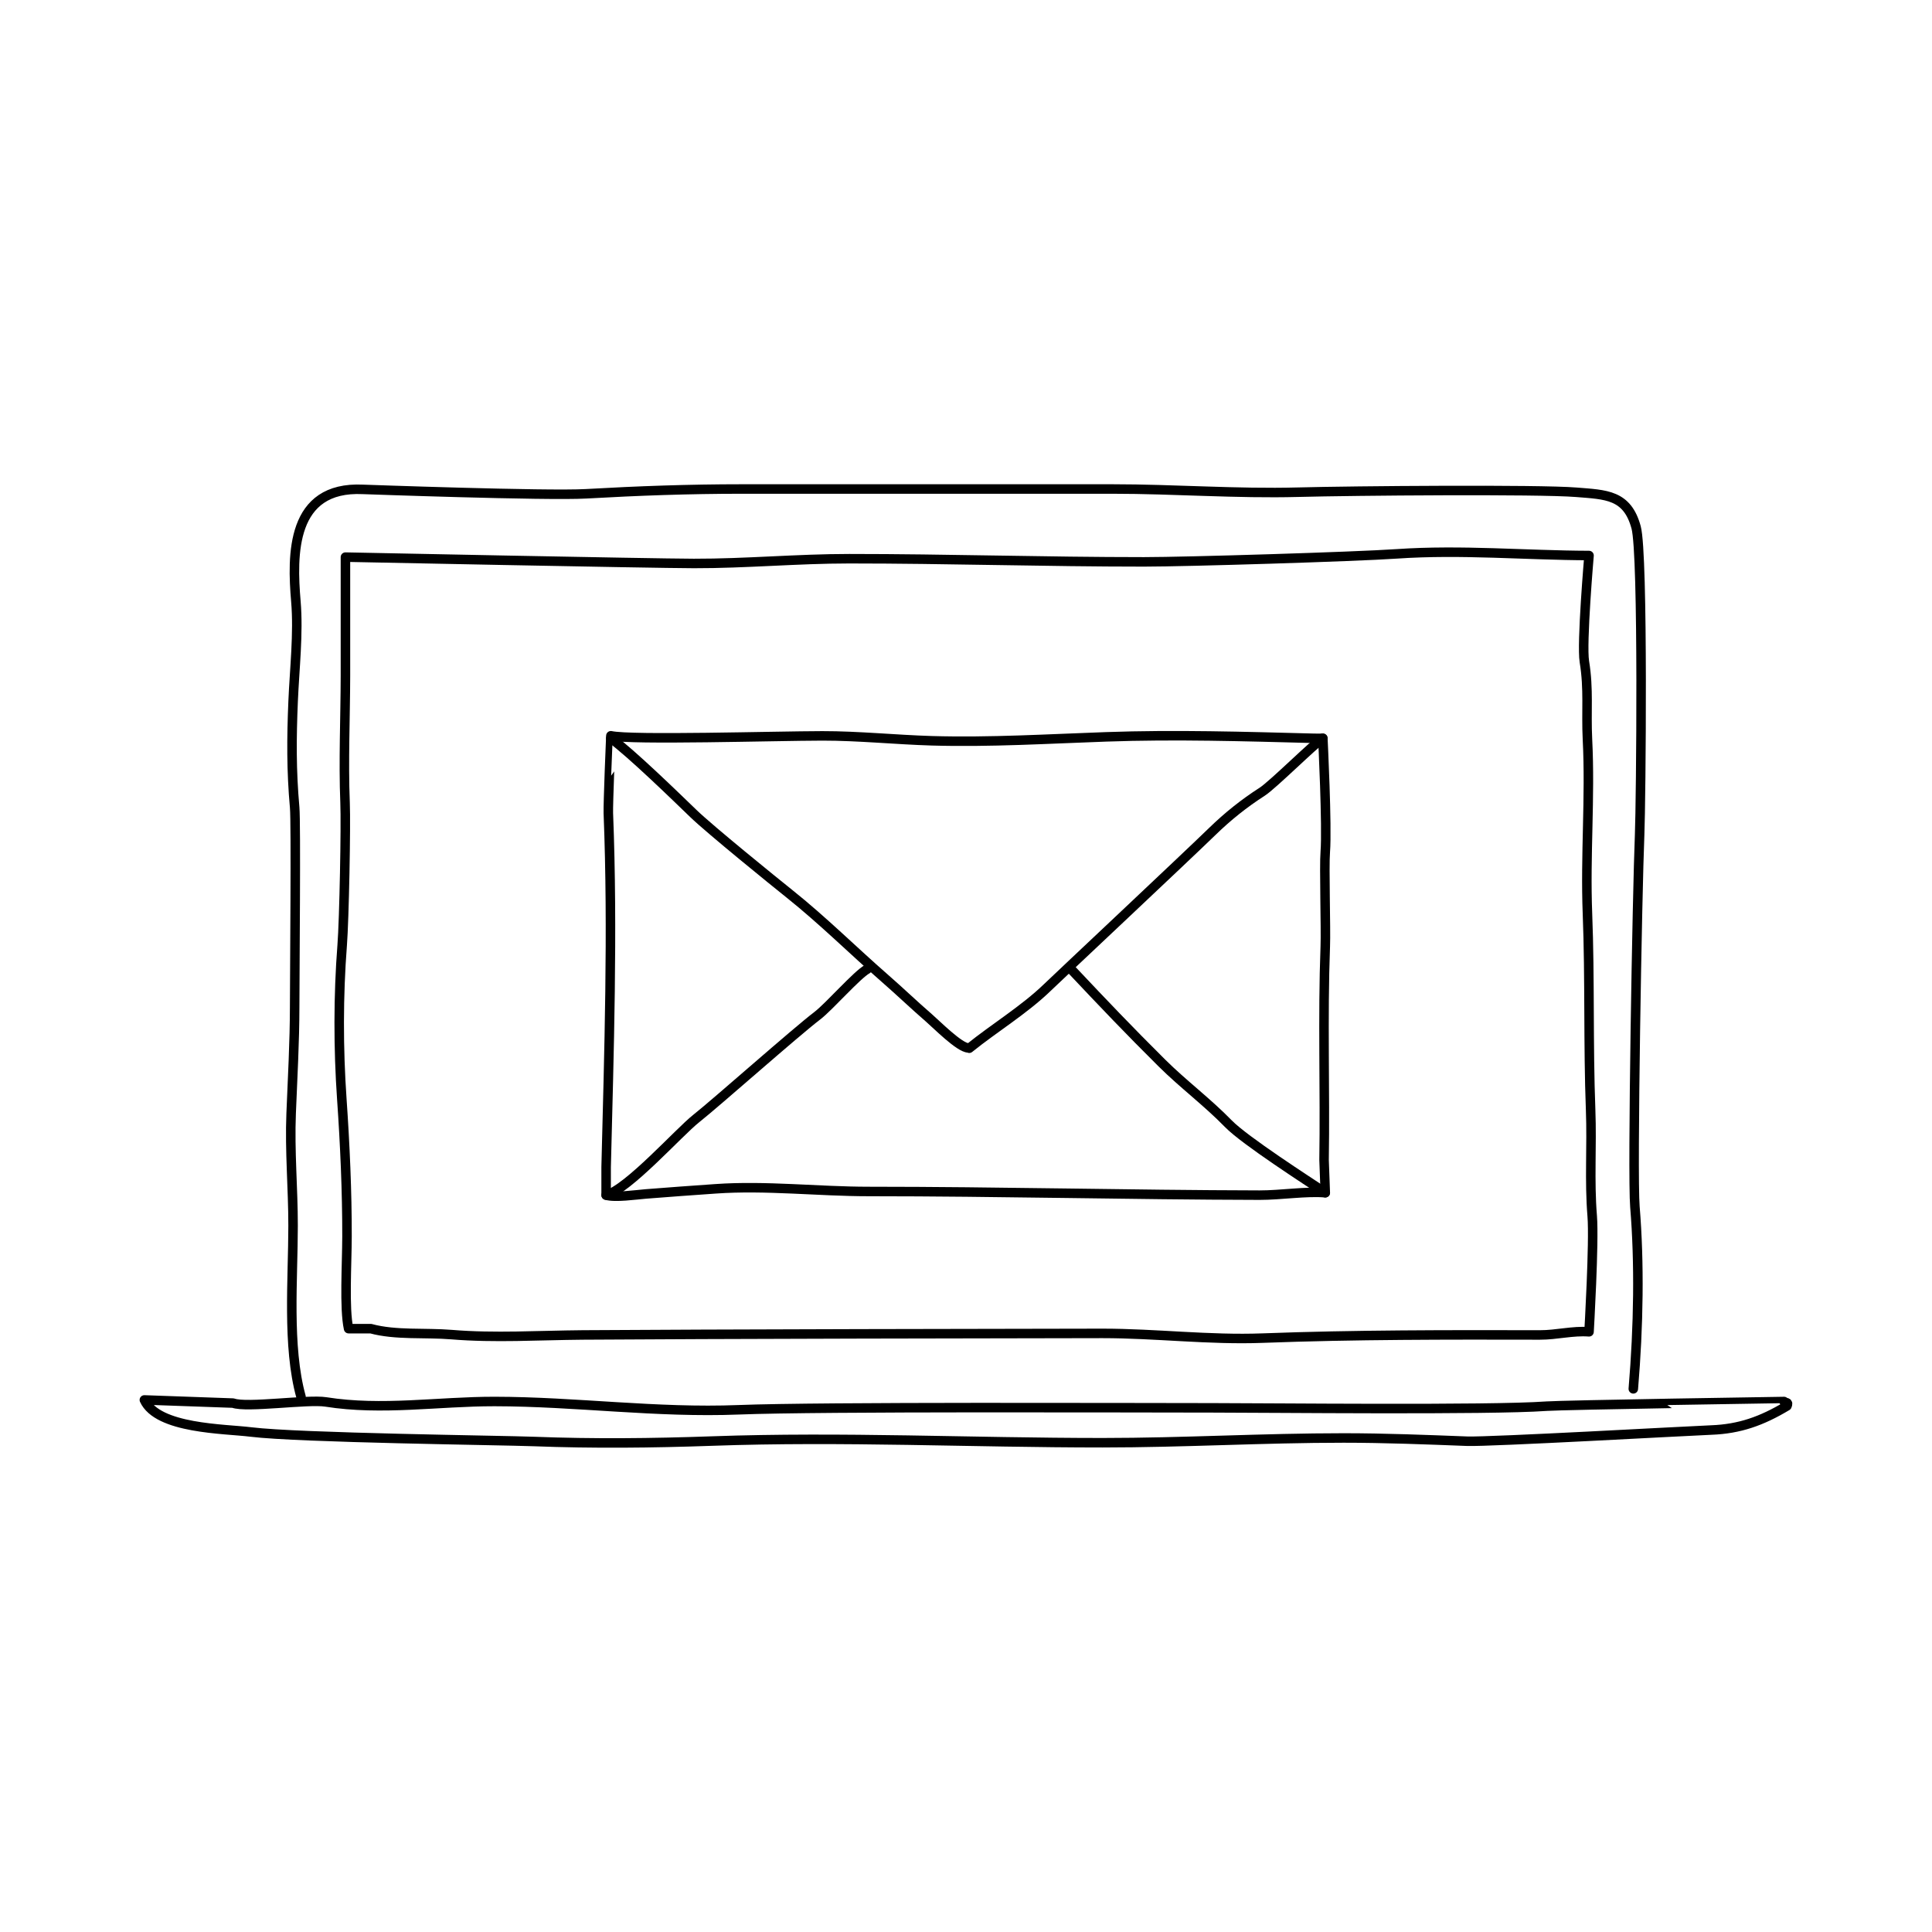 <?xml version="1.0" encoding="UTF-8"?>
<!-- Uploaded to: SVG Repo, www.svgrepo.com, Generator: SVG Repo Mixer Tools -->
<svg width="800px" height="800px" version="1.1" viewBox="144 144 512 512" xmlns="http://www.w3.org/2000/svg">
 <g fill="none" stroke="#000000" stroke-linecap="round" stroke-linejoin="round" stroke-miterlimit="10" stroke-width=".5">
  <path transform="matrix(5.038 0 0 5.038 148.09 148.09)" d="m15.022 72.66c-0.734-2.643-0.417-6.223-0.417-8.998 0-1.98-0.182-3.92-0.102-5.902 0.075-1.863 0.184-3.779 0.185-5.611 0.002-1.879 0.075-9.654 0-10.488-0.173-1.936-0.164-3.627-0.081-5.582 0.072-1.689 0.288-3.586 0.146-5.25-0.209-2.449-0.271-6.078 3.524-5.898 0 0 9.698 0.35 11.74 0.232 2.737-0.156 5.425-0.252 8.19-0.252h19.501c3.255 0 6.522 0.254 9.769 0.168 2.848-0.076 12.625-0.158 14.627 0.004 1.56 0.127 2.68 0.115 3.148 1.848 0.387 1.43 0.252 14.514 0.185 16.146-0.127 3.096-0.392 17.867-0.249 19.59 0.244 2.957 0.195 6.254-0.084 9.578"/>
  <path transform="matrix(5.038 0 0 5.038 148.09 148.09)" d="m80.507 73.158c-2.964 0.213-14.642 0.086-17.536 0.086-3.98 0-20.625-0.068-24.924 0.102-4.325 0.172-8.545-0.43-12.848-0.436-2.971-0.002-5.914 0.492-8.872 0.023-0.95-0.15-4.171 0.326-4.878 0.061l-4.667-0.166c0.699 1.529 4.208 1.512 5.602 1.686 2.51 0.311 13.265 0.438 14.88 0.5 3.143 0.121 6.226 0.088 9.371-0.023 6.888-0.246 13.682 0.088 20.553 0.088 4.229 0 8.45-0.25 12.68-0.25 2.16 0 4.342 0.088 6.496 0.17 1.172 0.045 11.662-0.543 12.836-0.588 1.498-0.055 2.662-0.473 3.986-1.266 0.102-0.236-0.061-0.135-0.153-0.234-7.76e-4 -0.002-11.574 0.18-12.526 0.246z"/>
  <path transform="matrix(5.038 0 0 5.038 148.09 148.09)" d="m18.692 69.078c1.312 0.357 2.855 0.199 4.25 0.314 2.278 0.188 4.565 0.037 6.897 0.018 5.85-0.045 24.104-0.082 27.34-0.082 2.812 0 5.627 0.355 8.429 0.248 4.833-0.182 9.749-0.176 14.583-0.166 0.881 0.002 1.72-0.232 2.584-0.166 0 0 0.277-4.738 0.167-6.086-0.154-1.887-0.011-3.666-0.083-5.582-0.131-3.422-0.033-6.92-0.167-10.332-0.12-3.078 0.156-6.096 0-9.166-0.073-1.445 0.077-2.627-0.162-4.086-0.155-0.953 0.245-5.582 0.245-5.582-3.338-0.01-6.703-0.32-10.105-0.088-2.203 0.152-11.075 0.422-13.309 0.422-5.184 0-10.342-0.166-15.5-0.166-2.735 0-5.447 0.256-8.173 0.25-2.276-0.006-18.329-0.334-18.329-0.334 0 2.078 0.004 4.154 0 6.232-0.005 2.217-0.108 4.488-0.02 6.682 0.05 1.209-0.047 6.154-0.152 7.506-0.205 2.645-0.204 5.43-0.018 8.098 0.164 2.363 0.277 4.854 0.272 7.217-0.003 1.471-0.152 3.773 0.083 4.85h1.168z"/>
  <path transform="matrix(5.038 0 0 5.038 148.09 148.09)" d="m31.189 41.986c0.244 6.137 0.033 12.611-0.117 18.6v1.469c0.474 0.141 1.561-0.02 2.084-0.062 1.213-0.094 2.454-0.188 3.679-0.271 2.637-0.186 5.393 0.141 8.054 0.141 6.851 0 13.716 0.178 20.559 0.193 1.11 0.002 2.466-0.215 3.453-0.127l-0.064-1.725c0.059-3.607-0.077-7.51 0.064-11.238 0.036-0.932-0.065-4.176 0-4.979 0.104-1.311-0.128-5.963-0.128-5.963-0.163 0-0.33 0.008-0.494 0-3.618-0.094-7.27-0.205-10.905-0.076-3.054 0.107-6.101 0.295-9.164 0.207-1.92-0.057-3.844-0.26-5.767-0.258-2.495 0.004-10.055 0.232-11.122-0.006-0.002 7.75e-4 -0.15 3.61-0.133 4.096z"/>
  <path transform="matrix(5.038 0 0 5.038 148.09 148.09)" d="m31.32 38.023c1.071 0.783 3.396 3.045 4.344 3.961 0.871 0.842 4.271 3.598 5.05 4.219 1.753 1.4 3.341 2.98 5.034 4.459 0.778 0.678 1.521 1.393 2.299 2.066 0.384 0.33 1.608 1.572 2.075 1.582 0.018 0.006 0.034 0.016 0.049 0.018 1.317-1.064 2.894-2.02 4.103-3.189 0.628-0.607 7.333-6.9 8.688-8.219 0.821-0.797 1.667-1.473 2.621-2.086 0.553-0.354 2.729-2.52 3.189-2.811"/>
  <path transform="matrix(5.038 0 0 5.038 148.09 148.09)" d="m31.072 62.055c1.166-0.318 3.832-3.314 4.736-4.027 1.082-0.857 5.213-4.527 6.379-5.416 0.606-0.463 2.091-2.158 2.618-2.443"/>
  <path transform="matrix(5.038 0 0 5.038 148.09 148.09)" d="m55.598 50.242c1.636 1.736 2.982 3.15 4.708 4.863 1.129 1.121 2.381 2.047 3.495 3.191 0.857 0.883 4.197 3.029 5.1 3.631"/>
 </g>
</svg>